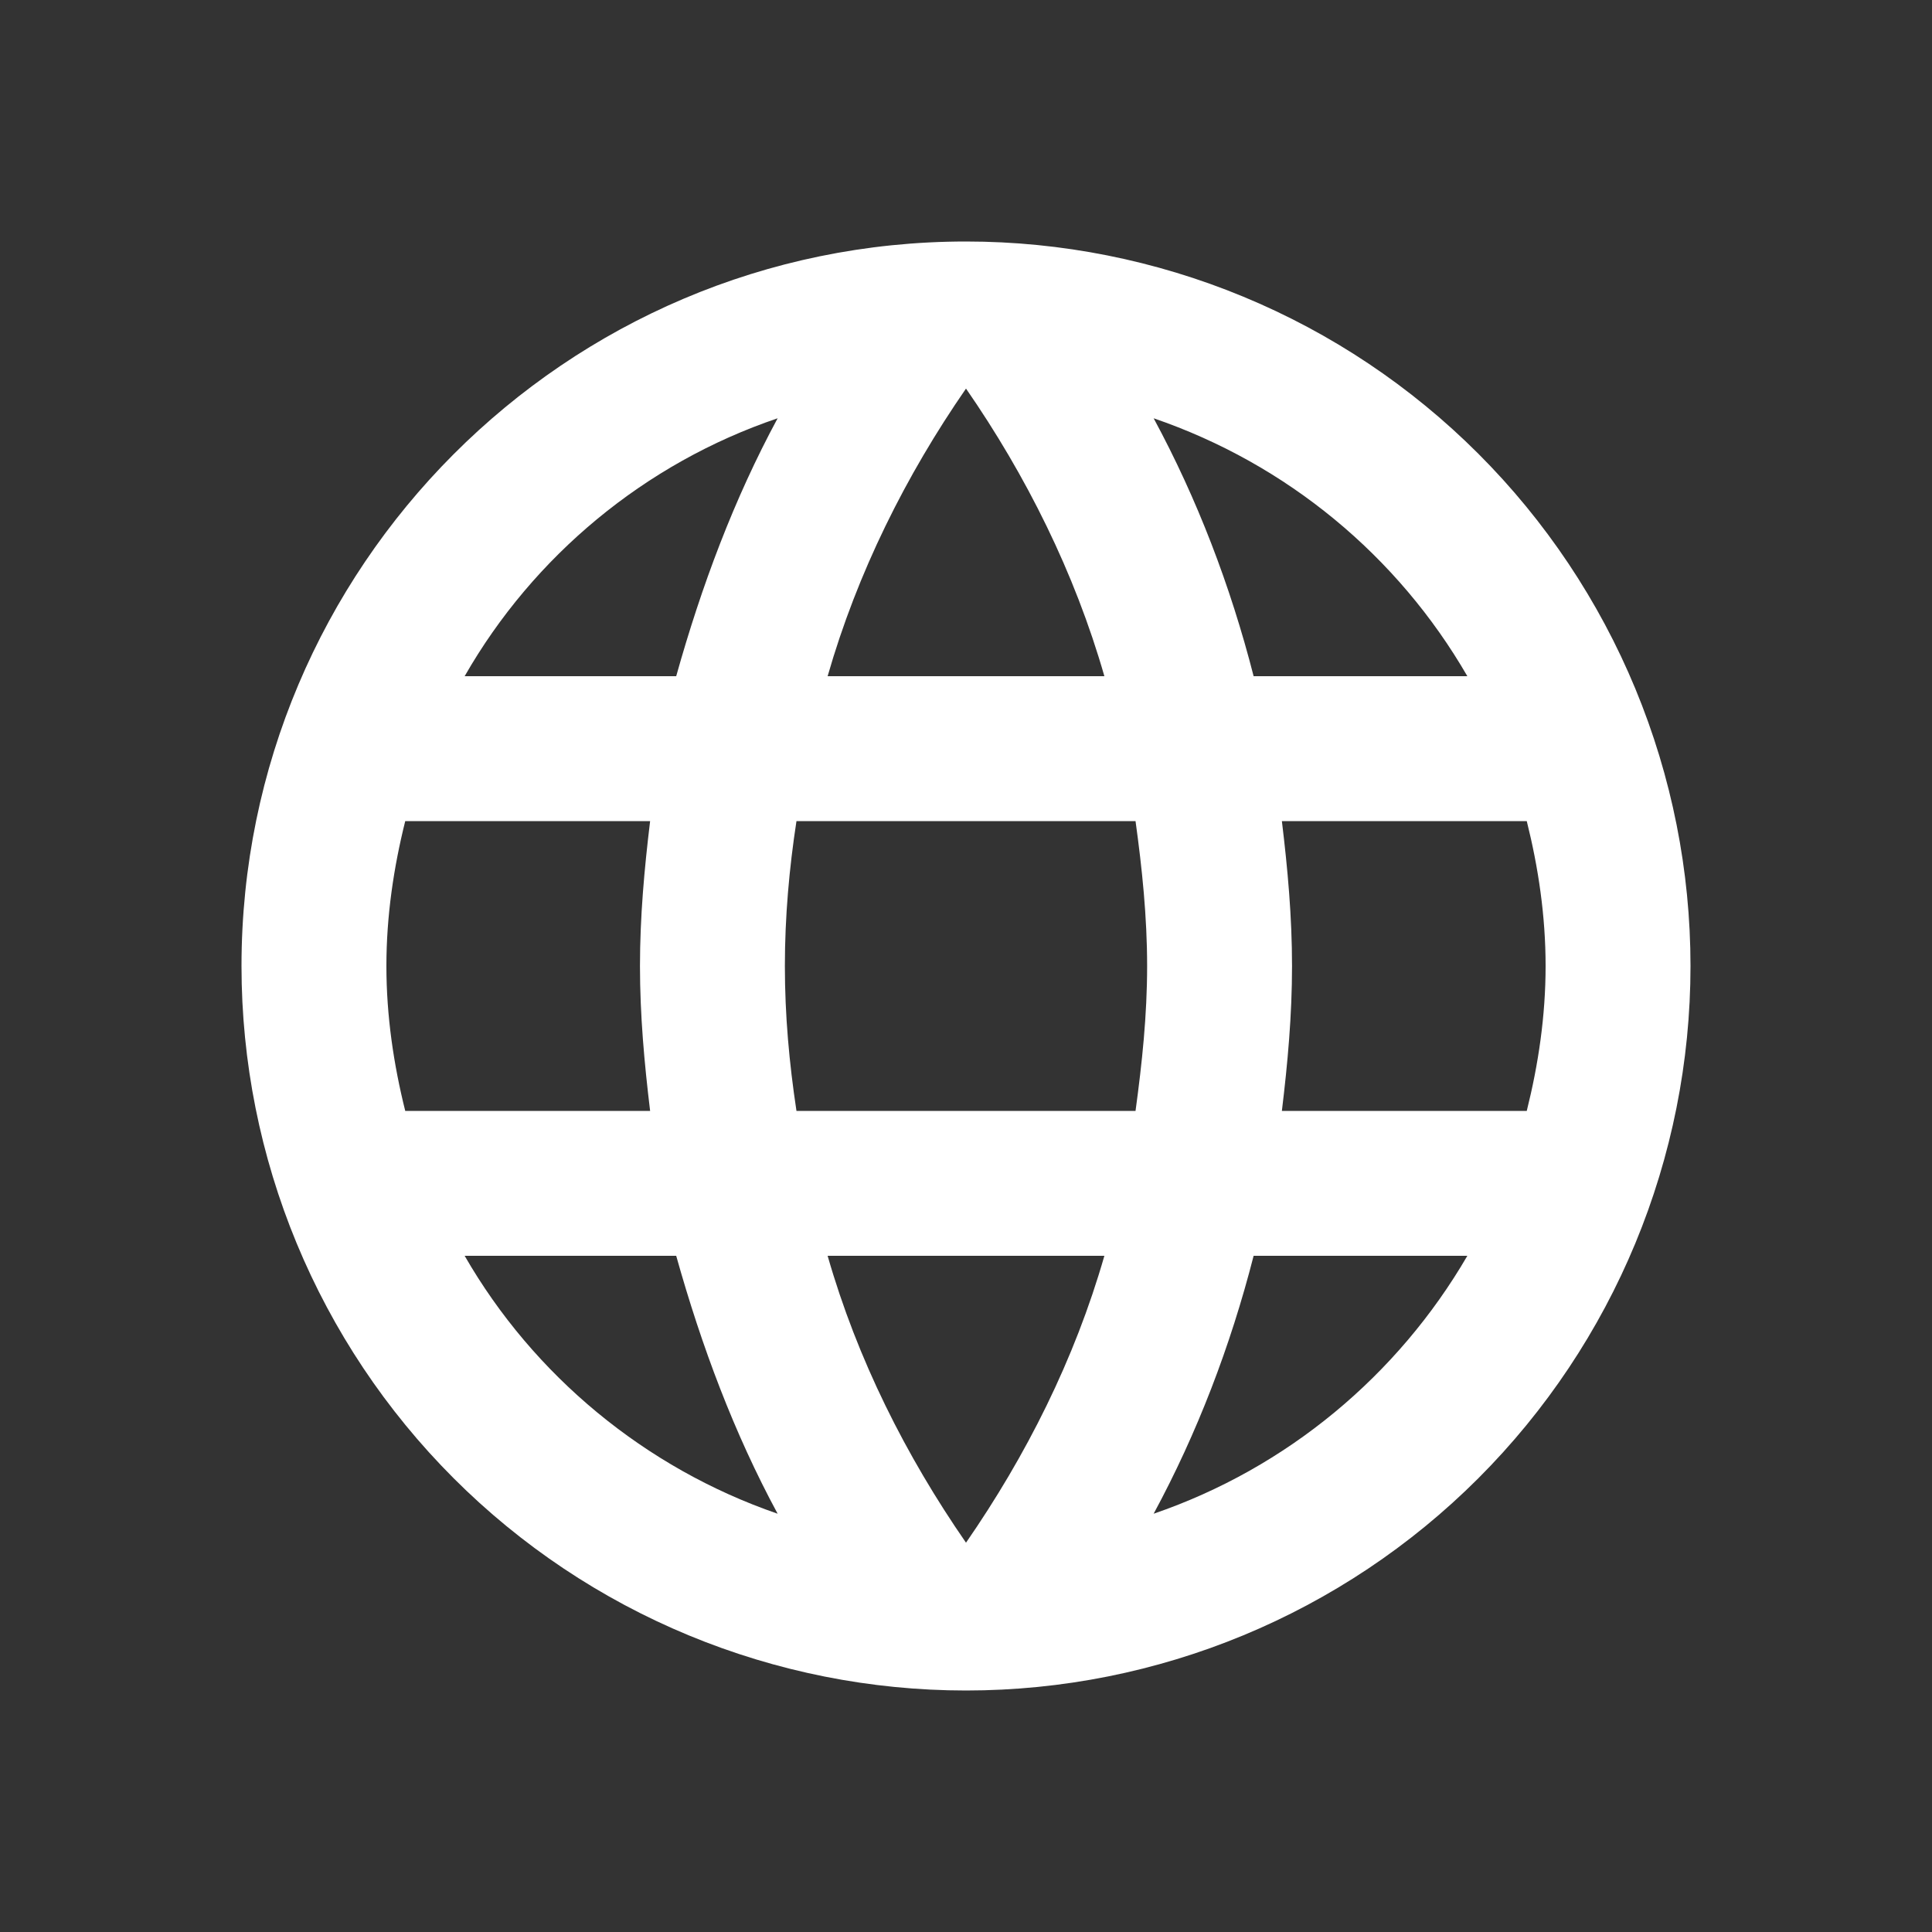 <svg width="24" height="24" viewBox="0 0 24 24" fill="none" xmlns="http://www.w3.org/2000/svg">
<rect x="0" y="0" width="24" height="24" fill="#333333" stroke="none"/>
<path d="M15.924 13.8C15.996 13.206 16.05 12.612 16.05 12C16.05 11.388 15.996 10.794 15.924 10.2H18.966C19.11 10.776 19.2 11.379 19.2 12C19.2 12.621 19.11 13.224 18.966 13.8M14.331 18.804C14.871 17.805 15.285 16.725 15.573 15.6H18.228C17.364 17.085 15.987 18.237 14.331 18.804ZM14.106 13.8H9.894C9.804 13.206 9.75 12.612 9.75 12C9.75 11.388 9.804 10.785 9.894 10.2H14.106C14.187 10.785 14.25 11.388 14.25 12C14.25 12.612 14.187 13.206 14.106 13.8ZM12 19.164C11.253 18.084 10.65 16.887 10.281 15.6H13.719C13.35 16.887 12.747 18.084 12 19.164ZM8.4 8.4H5.772C6.627 6.906 8.013 5.754 9.66 5.196C9.12 6.195 8.715 7.275 8.4 8.4ZM5.772 15.6H8.4C8.715 16.725 9.12 17.805 9.66 18.804C8.013 18.237 6.627 17.085 5.772 15.6ZM5.034 13.8C4.89 13.224 4.8 12.621 4.8 12C4.8 11.379 4.89 10.776 5.034 10.2H8.076C8.004 10.794 7.95 11.388 7.95 12C7.95 12.612 8.004 13.206 8.076 13.8M12 4.827C12.747 5.907 13.35 7.113 13.719 8.4H10.281C10.65 7.113 11.253 5.907 12 4.827ZM18.228 8.4H15.573C15.285 7.275 14.871 6.195 14.331 5.196C15.987 5.763 17.364 6.906 18.228 8.4ZM12 3C7.023 3 3 7.05 3 12C3 14.387 3.948 16.676 5.636 18.364C6.472 19.2 7.464 19.863 8.556 20.315C9.648 20.767 10.818 21 12 21C14.387 21 16.676 20.052 18.364 18.364C20.052 16.676 21 14.387 21 12C21 10.818 20.767 9.648 20.315 8.556C19.863 7.464 19.2 6.472 18.364 5.636C17.528 4.8 16.536 4.137 15.444 3.685C14.352 3.233 13.182 3 12 3Z" fill="white"/>
</svg>
